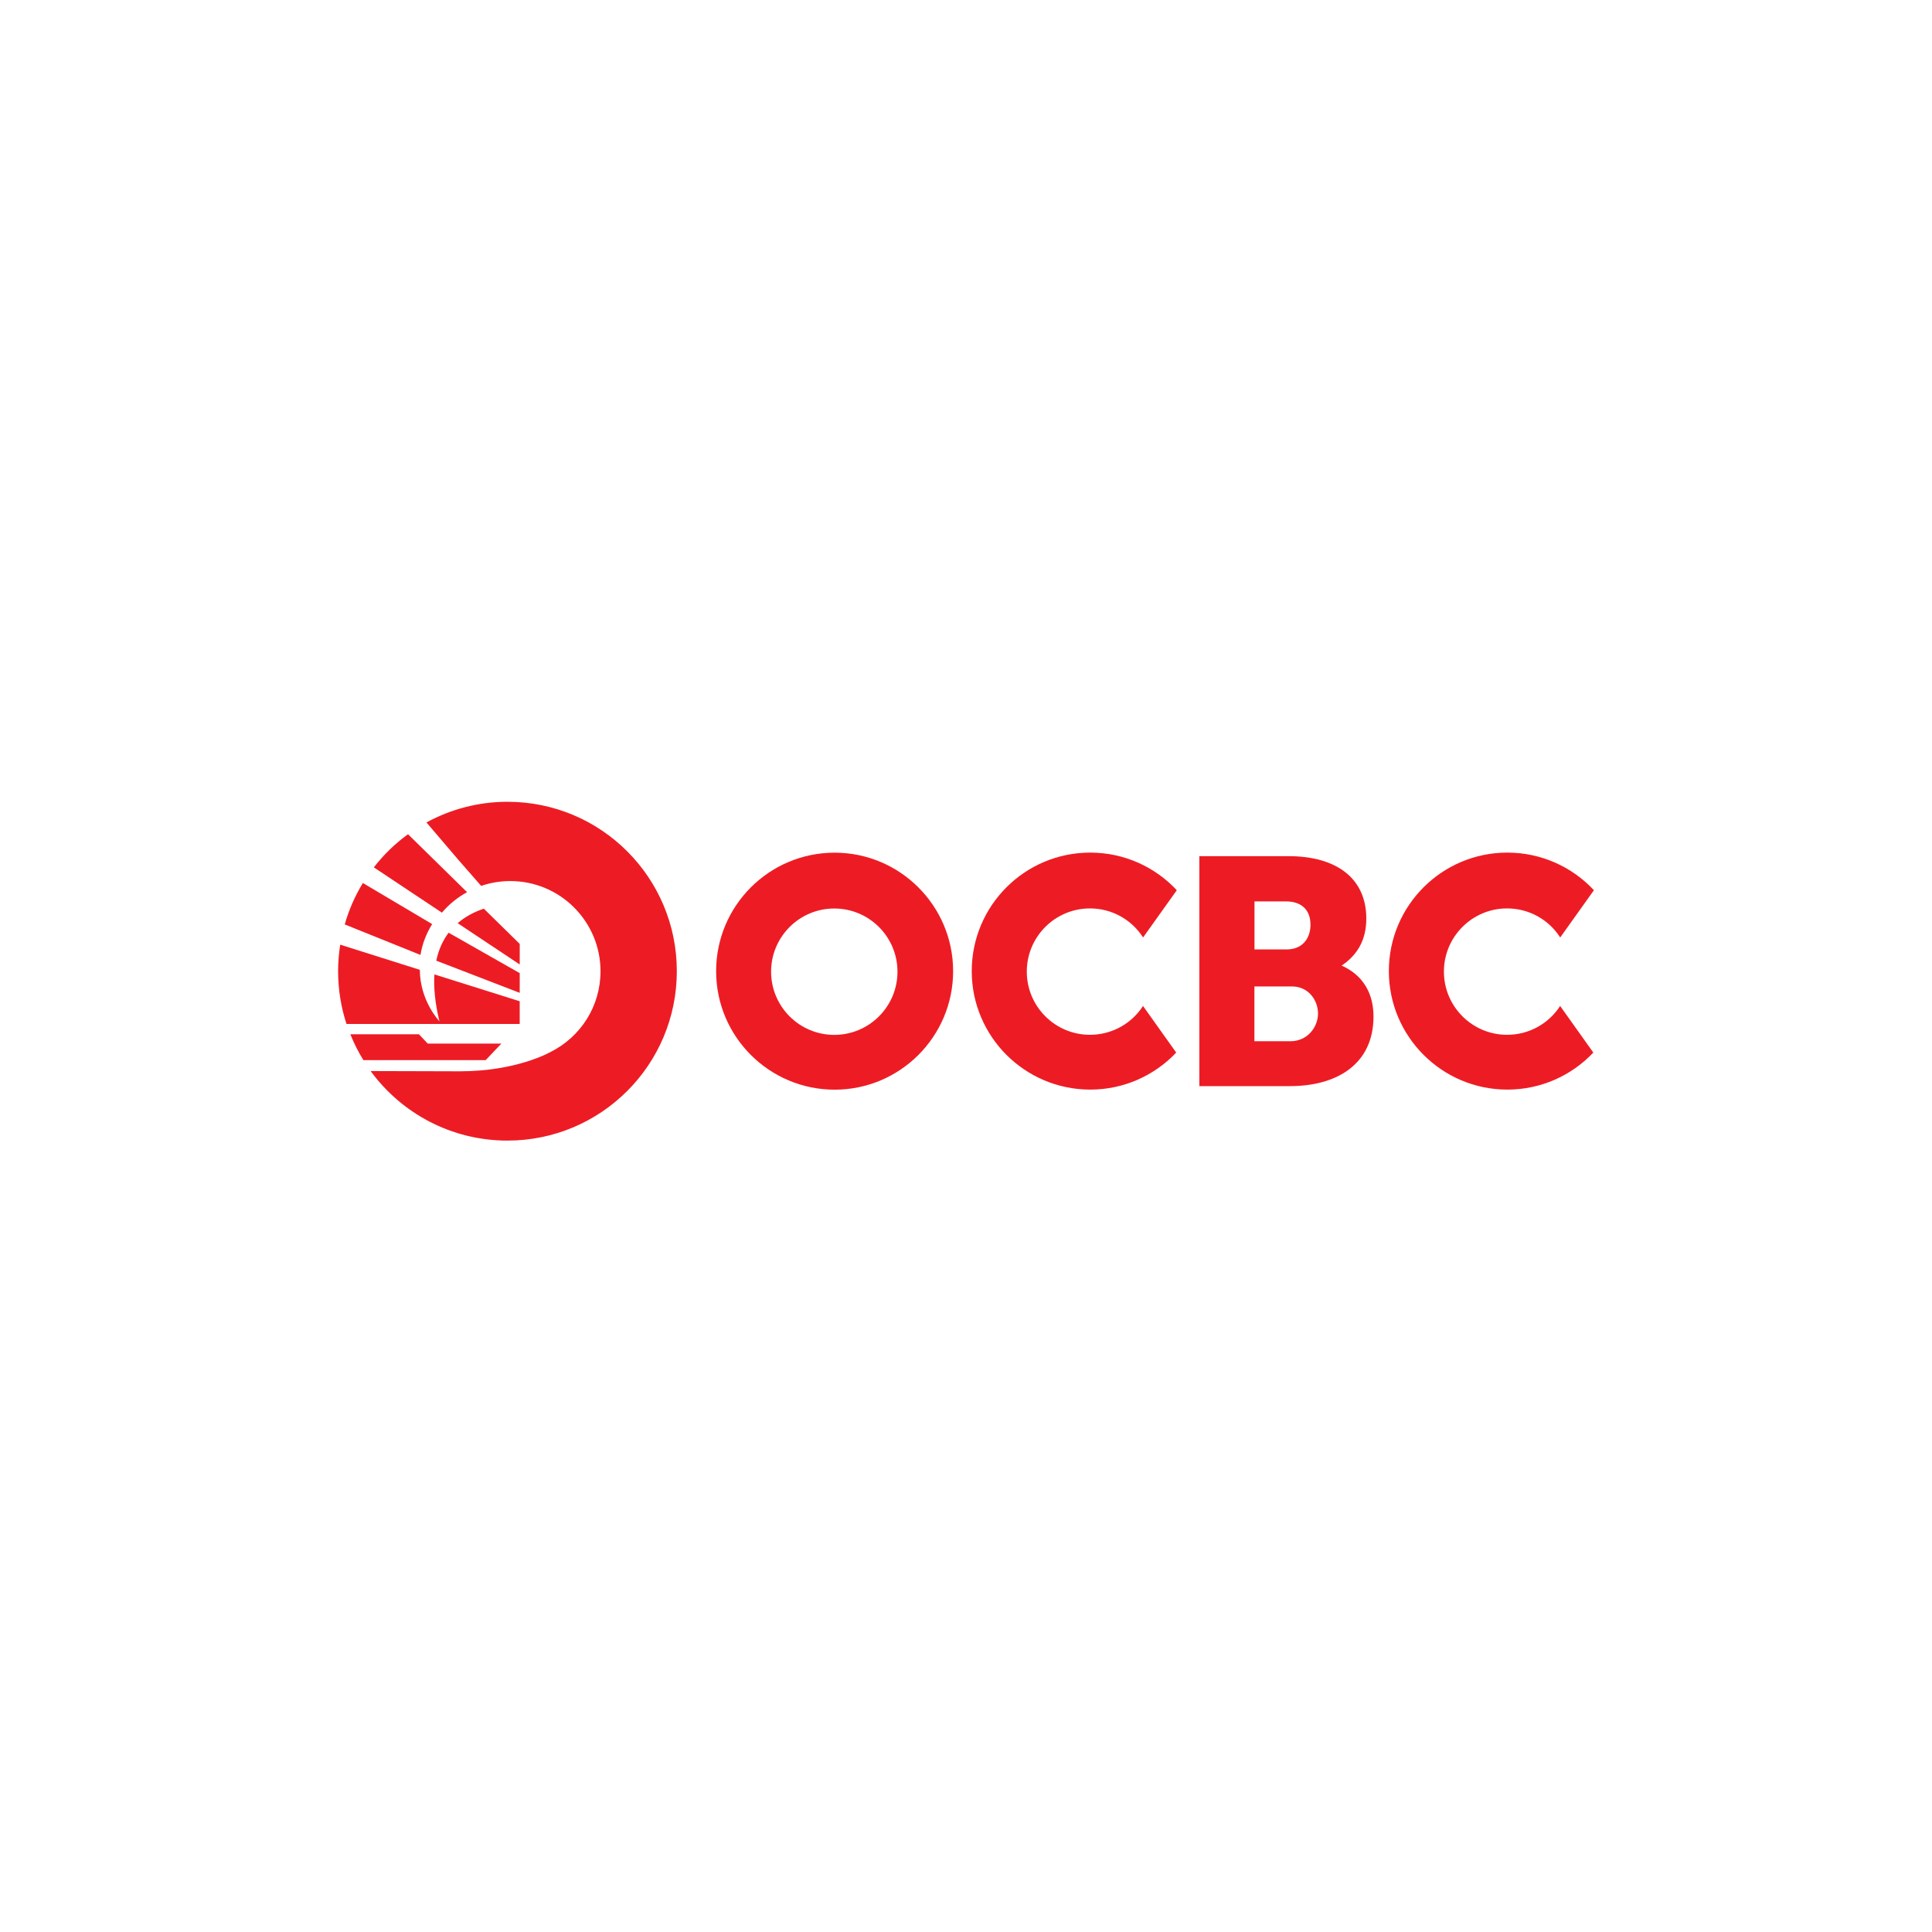 <svg width="200" height="200" viewBox="0 0 200 200" fill="none" xmlns="http://www.w3.org/2000/svg">
<rect width="200" height="200" fill="white"/>
<path d="M52.537 83C49.494 83 46.645 83.78 44.146 85.139L47.46 89.024L49.81 91.707C50.757 91.383 51.774 91.207 52.826 91.207C57.982 91.207 62.165 95.39 62.165 100.546C62.165 104.184 60.087 107.332 57.053 108.867C56.868 108.972 53.449 110.901 47.592 110.901L38.367 110.875C41.559 115.241 46.715 118.074 52.528 118.074C62.217 118.074 70.065 110.226 70.065 100.537C70.065 90.848 62.226 83 52.537 83Z" fill="#ED1C24"/>
<path d="M38.695 89.787L45.745 94.478C46.473 93.619 47.358 92.9 48.349 92.356L42.238 86.358C40.896 87.332 39.704 88.489 38.695 89.796V89.787Z" fill="#ED1C24"/>
<path d="M45.164 99.449L53.801 102.781V100.738L46.444 96.556C45.865 97.319 45.41 98.266 45.164 99.449Z" fill="#ED1C24"/>
<path d="M47.375 95.565L53.802 99.844V97.713L50.084 94.065C49.146 94.381 48.199 94.855 47.375 95.565Z" fill="#ED1C24"/>
<path d="M53.799 105.999V103.649L44.97 100.87C44.882 102.229 45.031 103.825 45.487 105.719C45.487 105.719 43.47 103.623 43.462 100.396L35.219 97.792C35.079 98.686 35 99.598 35 100.536C35 102.439 35.307 104.281 35.868 105.999H53.799Z" fill="#ED1C24"/>
<path d="M35.688 95.697L43.526 98.853C43.719 97.696 44.14 96.618 44.736 95.662L37.564 91.409C36.757 92.733 36.117 94.171 35.688 95.697Z" fill="#ED1C24"/>
<path d="M43.359 107.069H36.266C36.643 107.999 37.09 108.893 37.616 109.744H50.278L51.9 108.034H44.28L43.368 107.069H43.359Z" fill="#ED1C24"/>
<path d="M161.503 104.14C160.337 105.938 158.32 107.122 156.014 107.122C152.402 107.122 149.473 104.193 149.473 100.58C149.473 96.968 152.402 94.039 156.014 94.039C158.329 94.039 160.354 95.24 161.512 97.047L165.002 92.154C162.766 89.76 159.574 88.261 156.04 88.261C149.262 88.261 143.773 93.758 143.773 100.528C143.773 107.297 149.271 112.795 156.04 112.795C159.548 112.795 162.704 111.322 164.94 108.963L161.494 104.123V104.14H161.503Z" fill="#ED1C24"/>
<path d="M118.323 104.14C117.157 105.938 115.14 107.122 112.834 107.122C109.222 107.122 106.293 104.193 106.293 100.58C106.293 96.968 109.222 94.039 112.834 94.039C115.149 94.039 117.175 95.24 118.332 97.047L121.822 92.154C119.586 89.76 116.394 88.261 112.861 88.261C106.083 88.261 100.594 93.758 100.594 100.528C100.594 107.297 106.092 112.795 112.861 112.795C116.368 112.795 119.525 111.322 121.761 108.963L118.315 104.123V104.14H118.323Z" fill="#ED1C24"/>
<path d="M124.165 88.629H133.381C138.379 88.629 141.439 90.944 141.439 95.091C141.439 97.266 140.553 98.835 138.887 99.958C141.167 100.975 142.184 102.913 142.184 105.227C142.184 110.225 138.308 112.435 133.547 112.435H124.156V88.629H124.165ZM133.196 98.283C134.801 98.283 135.66 97.178 135.66 95.722C135.66 94.267 134.81 93.311 133.1 93.311H129.864V98.283H133.196ZM133.582 107.788C135.389 107.788 136.441 106.28 136.441 104.929C136.441 103.579 135.485 102.115 133.731 102.115H129.856V107.788H133.582Z" fill="#ED1C24"/>
<path d="M86.4 88.269C79.622 88.269 74.133 93.767 74.133 100.536C74.133 107.306 79.631 112.803 86.4 112.803C93.169 112.803 98.667 107.306 98.667 100.536C98.667 93.767 93.169 88.269 86.4 88.269ZM86.365 107.13C82.752 107.13 79.823 104.202 79.823 100.589C79.823 96.977 82.752 94.048 86.365 94.048C89.977 94.048 92.906 96.977 92.906 100.589C92.906 104.202 89.977 107.13 86.365 107.13Z" fill="#ED1C24"/>
</svg>
